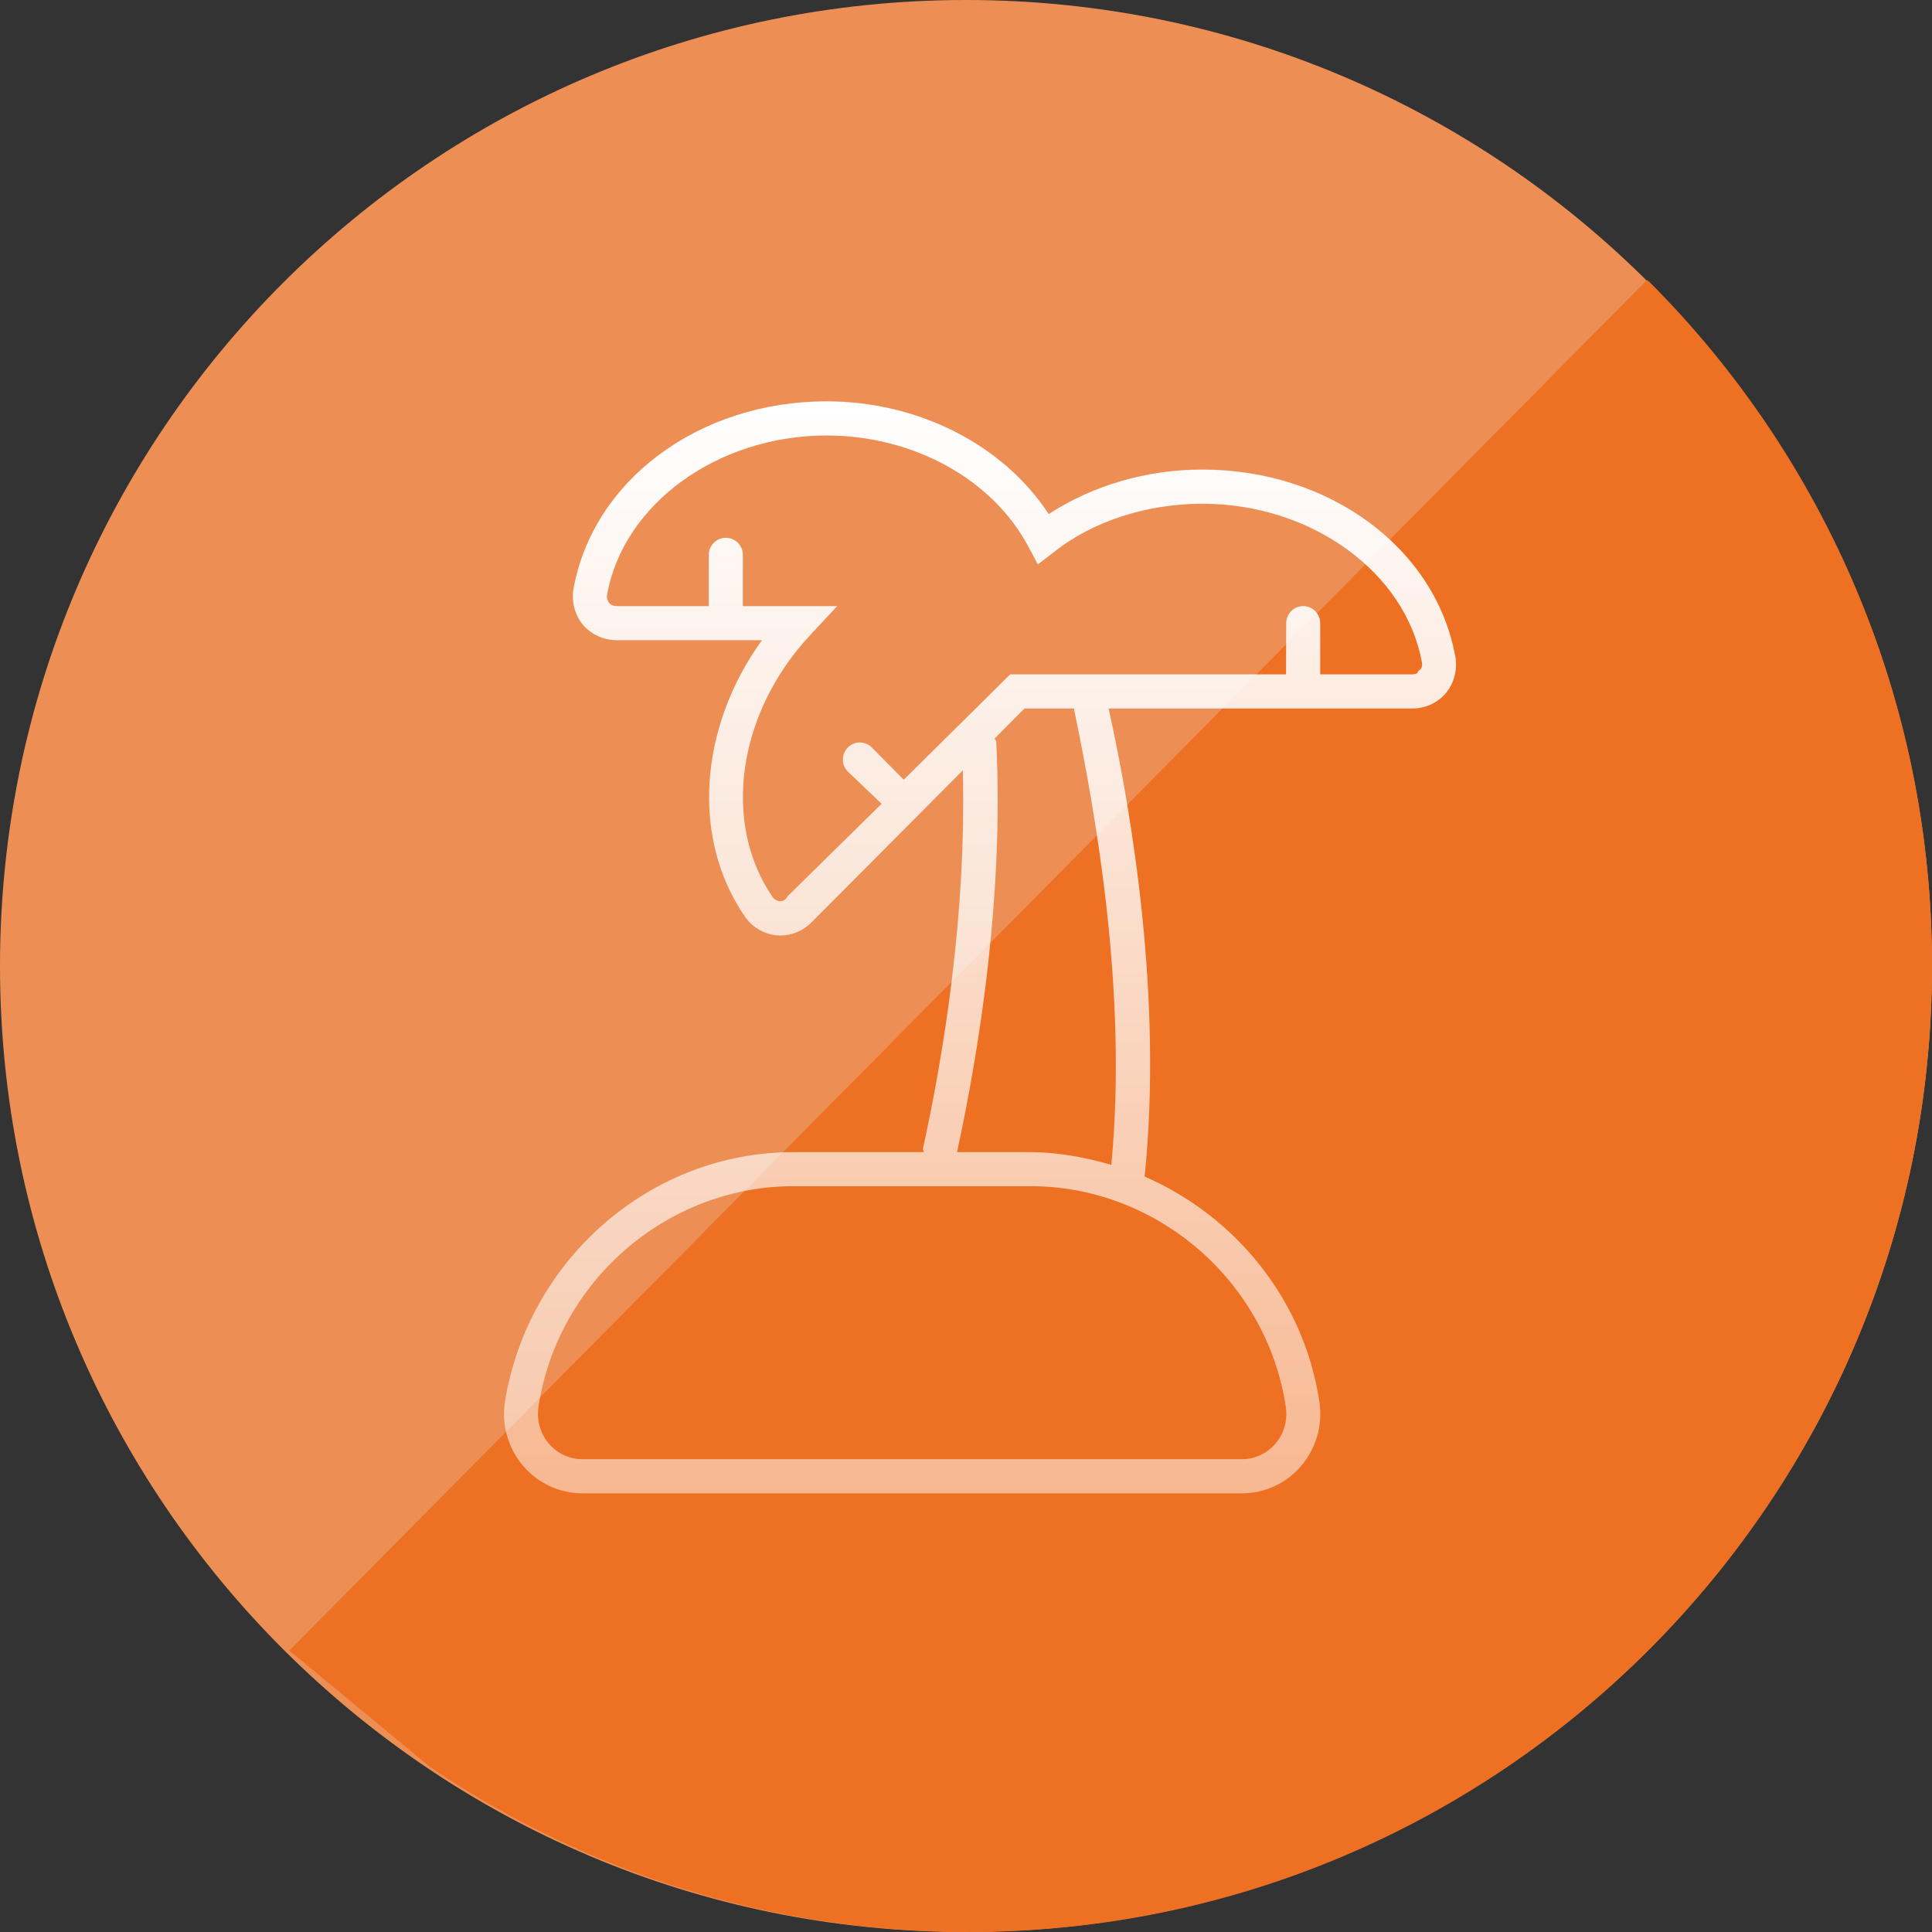<svg width="207" height="207" xmlns="http://www.w3.org/2000/svg" xmlns:xlink="http://www.w3.org/1999/xlink" xml:space="preserve" overflow="hidden"><rect width="100%" height="100%" fill="#333333" stroke="none"/><defs><clipPath id="clip0"><rect x="993" y="1527" width="207" height="207"/></clipPath><linearGradient x1="1098" y1="1570" x2="1098" y2="1687" gradientUnits="userSpaceOnUse" spreadMethod="reflect" id="fill1"><stop offset="0" stop-color="#FFFFFF"/><stop offset="0.008" stop-color="#FFFFFF" stop-opacity="0.996"/><stop offset="0.016" stop-color="#FFFFFF" stop-opacity="0.992"/><stop offset="0.024" stop-color="#FFFFFF" stop-opacity="0.988"/><stop offset="0.032" stop-color="#FFFFFF" stop-opacity="0.984"/><stop offset="0.04" stop-color="#FFFFFF" stop-opacity="0.98"/><stop offset="0.048" stop-color="#FFFFFF" stop-opacity="0.976"/><stop offset="0.056" stop-color="#FFFFFF" stop-opacity="0.972"/><stop offset="0.063" stop-color="#FFFFFF" stop-opacity="0.968"/><stop offset="0.071" stop-color="#FFFFFF" stop-opacity="0.964"/><stop offset="0.079" stop-color="#FFFFFF" stop-opacity="0.96"/><stop offset="0.087" stop-color="#FFFFFF" stop-opacity="0.957"/><stop offset="0.095" stop-color="#FFFFFF" stop-opacity="0.953"/><stop offset="0.103" stop-color="#FFFFFF" stop-opacity="0.949"/><stop offset="0.111" stop-color="#FFFFFF" stop-opacity="0.945"/><stop offset="0.119" stop-color="#FFFFFF" stop-opacity="0.941"/><stop offset="0.127" stop-color="#FFFFFF" stop-opacity="0.937"/><stop offset="0.135" stop-color="#FFFFFF" stop-opacity="0.933"/><stop offset="0.143" stop-color="#FFFFFF" stop-opacity="0.929"/><stop offset="0.151" stop-color="#FFFFFF" stop-opacity="0.925"/><stop offset="0.159" stop-color="#FFFFFF" stop-opacity="0.921"/><stop offset="0.167" stop-color="#FFFFFF" stop-opacity="0.917"/><stop offset="0.175" stop-color="#FFFFFF" stop-opacity="0.913"/><stop offset="0.183" stop-color="#FFFFFF" stop-opacity="0.909"/><stop offset="0.19" stop-color="#FFFFFF" stop-opacity="0.905"/><stop offset="0.198" stop-color="#FFFFFF" stop-opacity="0.901"/><stop offset="0.206" stop-color="#FFFFFF" stop-opacity="0.897"/><stop offset="0.214" stop-color="#FFFFFF" stop-opacity="0.893"/><stop offset="0.222" stop-color="#FFFFFF" stop-opacity="0.889"/><stop offset="0.23" stop-color="#FFFFFF" stop-opacity="0.885"/><stop offset="0.238" stop-color="#FFFFFF" stop-opacity="0.881"/><stop offset="0.246" stop-color="#FFFFFF" stop-opacity="0.877"/><stop offset="0.254" stop-color="#FFFFFF" stop-opacity="0.874"/><stop offset="0.262" stop-color="#FFFFFF" stop-opacity="0.87"/><stop offset="0.27" stop-color="#FFFFFF" stop-opacity="0.866"/><stop offset="0.278" stop-color="#FFFFFF" stop-opacity="0.862"/><stop offset="0.286" stop-color="#FFFFFF" stop-opacity="0.858"/><stop offset="0.294" stop-color="#FFFFFF" stop-opacity="0.854"/><stop offset="0.302" stop-color="#FFFFFF" stop-opacity="0.85"/><stop offset="0.31" stop-color="#FFFFFF" stop-opacity="0.846"/><stop offset="0.317" stop-color="#FFFFFF" stop-opacity="0.842"/><stop offset="0.325" stop-color="#FFFFFF" stop-opacity="0.838"/><stop offset="0.333" stop-color="#FFFFFF" stop-opacity="0.834"/><stop offset="0.341" stop-color="#FFFFFF" stop-opacity="0.83"/><stop offset="0.349" stop-color="#FFFFFF" stop-opacity="0.826"/><stop offset="0.357" stop-color="#FFFFFF" stop-opacity="0.822"/><stop offset="0.365" stop-color="#FFFFFF" stop-opacity="0.818"/><stop offset="0.373" stop-color="#FFFFFF" stop-opacity="0.814"/><stop offset="0.381" stop-color="#FFFFFF" stop-opacity="0.81"/><stop offset="0.389" stop-color="#FFFFFF" stop-opacity="0.806"/><stop offset="0.397" stop-color="#FFFFFF" stop-opacity="0.802"/><stop offset="0.405" stop-color="#FFFFFF" stop-opacity="0.798"/><stop offset="0.413" stop-color="#FFFFFF" stop-opacity="0.794"/><stop offset="0.421" stop-color="#FFFFFF" stop-opacity="0.791"/><stop offset="0.429" stop-color="#FFFFFF" stop-opacity="0.787"/><stop offset="0.437" stop-color="#FFFFFF" stop-opacity="0.783"/><stop offset="0.444" stop-color="#FFFFFF" stop-opacity="0.779"/><stop offset="0.452" stop-color="#FFFFFF" stop-opacity="0.775"/><stop offset="0.46" stop-color="#FFFFFF" stop-opacity="0.771"/><stop offset="0.468" stop-color="#FFFFFF" stop-opacity="0.767"/><stop offset="0.476" stop-color="#FFFFFF" stop-opacity="0.763"/><stop offset="0.484" stop-color="#FFFFFF" stop-opacity="0.759"/><stop offset="0.492" stop-color="#FFFFFF" stop-opacity="0.755"/><stop offset="0.5" stop-color="#FFFFFF" stop-opacity="0.751"/><stop offset="0.508" stop-color="#FFFFFF" stop-opacity="0.747"/><stop offset="0.516" stop-color="#FFFFFF" stop-opacity="0.743"/><stop offset="0.524" stop-color="#FFFFFF" stop-opacity="0.739"/><stop offset="0.532" stop-color="#FFFFFF" stop-opacity="0.735"/><stop offset="0.54" stop-color="#FFFFFF" stop-opacity="0.731"/><stop offset="0.548" stop-color="#FFFFFF" stop-opacity="0.727"/><stop offset="0.556" stop-color="#FFFFFF" stop-opacity="0.723"/><stop offset="0.563" stop-color="#FFFFFF" stop-opacity="0.719"/><stop offset="0.571" stop-color="#FFFFFF" stop-opacity="0.715"/><stop offset="0.579" stop-color="#FFFFFF" stop-opacity="0.711"/><stop offset="0.587" stop-color="#FFFFFF" stop-opacity="0.708"/><stop offset="0.595" stop-color="#FFFFFF" stop-opacity="0.704"/><stop offset="0.603" stop-color="#FFFFFF" stop-opacity="0.7"/><stop offset="0.611" stop-color="#FFFFFF" stop-opacity="0.696"/><stop offset="0.619" stop-color="#FFFFFF" stop-opacity="0.692"/><stop offset="0.627" stop-color="#FFFFFF" stop-opacity="0.688"/><stop offset="0.635" stop-color="#FFFFFF" stop-opacity="0.684"/><stop offset="0.643" stop-color="#FFFFFF" stop-opacity="0.68"/><stop offset="0.651" stop-color="#FFFFFF" stop-opacity="0.676"/><stop offset="0.659" stop-color="#FFFFFF" stop-opacity="0.672"/><stop offset="0.667" stop-color="#FFFFFF" stop-opacity="0.668"/><stop offset="0.675" stop-color="#FFFFFF" stop-opacity="0.664"/><stop offset="0.683" stop-color="#FFFFFF" stop-opacity="0.66"/><stop offset="0.69" stop-color="#FFFFFF" stop-opacity="0.656"/><stop offset="0.698" stop-color="#FFFFFF" stop-opacity="0.652"/><stop offset="0.706" stop-color="#FFFFFF" stop-opacity="0.648"/><stop offset="0.714" stop-color="#FFFFFF" stop-opacity="0.644"/><stop offset="0.722" stop-color="#FFFFFF" stop-opacity="0.64"/><stop offset="0.73" stop-color="#FFFFFF" stop-opacity="0.636"/><stop offset="0.738" stop-color="#FFFFFF" stop-opacity="0.632"/><stop offset="0.746" stop-color="#FFFFFF" stop-opacity="0.628"/><stop offset="0.754" stop-color="#FFFFFF" stop-opacity="0.624"/><stop offset="0.762" stop-color="#FFFFFF" stop-opacity="0.621"/><stop offset="0.77" stop-color="#FFFFFF" stop-opacity="0.617"/><stop offset="0.778" stop-color="#FFFFFF" stop-opacity="0.613"/><stop offset="0.786" stop-color="#FFFFFF" stop-opacity="0.609"/><stop offset="0.794" stop-color="#FFFFFF" stop-opacity="0.605"/><stop offset="0.802" stop-color="#FFFFFF" stop-opacity="0.601"/><stop offset="0.81" stop-color="#FFFFFF" stop-opacity="0.597"/><stop offset="0.817" stop-color="#FFFFFF" stop-opacity="0.593"/><stop offset="0.825" stop-color="#FFFFFF" stop-opacity="0.589"/><stop offset="0.833" stop-color="#FFFFFF" stop-opacity="0.585"/><stop offset="0.841" stop-color="#FFFFFF" stop-opacity="0.581"/><stop offset="0.849" stop-color="#FFFFFF" stop-opacity="0.577"/><stop offset="0.857" stop-color="#FFFFFF" stop-opacity="0.573"/><stop offset="0.865" stop-color="#FFFFFF" stop-opacity="0.569"/><stop offset="0.873" stop-color="#FFFFFF" stop-opacity="0.565"/><stop offset="0.881" stop-color="#FFFFFF" stop-opacity="0.561"/><stop offset="0.889" stop-color="#FFFFFF" stop-opacity="0.557"/><stop offset="0.897" stop-color="#FFFFFF" stop-opacity="0.553"/><stop offset="0.905" stop-color="#FFFFFF" stop-opacity="0.549"/><stop offset="0.913" stop-color="#FFFFFF" stop-opacity="0.545"/><stop offset="0.921" stop-color="#FFFFFF" stop-opacity="0.541"/><stop offset="0.929" stop-color="#FFFFFF" stop-opacity="0.538"/><stop offset="0.937" stop-color="#FFFFFF" stop-opacity="0.534"/><stop offset="0.944" stop-color="#FFFFFF" stop-opacity="0.53"/><stop offset="0.952" stop-color="#FFFFFF" stop-opacity="0.526"/><stop offset="0.96" stop-color="#FFFFFF" stop-opacity="0.522"/><stop offset="0.968" stop-color="#FFFFFF" stop-opacity="0.518"/><stop offset="0.976" stop-color="#FFFFFF" stop-opacity="0.514"/><stop offset="0.984" stop-color="#FFFFFF" stop-opacity="0.51"/><stop offset="0.992" stop-color="#FFFFFF" stop-opacity="0.506"/><stop offset="1" stop-color="#FFFFFF" stop-opacity="0.502"/></linearGradient></defs><g clip-path="url(#clip0)" transform="translate(-993 -1527)"><path d="M993 1630.5C993 1573.34 1039.34 1527 1096.5 1527 1153.66 1527 1200 1573.34 1200 1630.5 1200 1687.66 1153.66 1734 1096.5 1734 1039.34 1734 993 1687.66 993 1630.5Z" fill="#ED8F55" fill-rule="evenodd"/><path d="M1169.47 1557 1169.77 1557.25C1188.45 1575.98 1200 1601.87 1200 1630.46 1200 1687.64 1153.79 1734 1096.79 1734 1075.41 1734 1055.55 1727.48 1039.08 1716.32L1024 1703.84Z" fill="#EE7023" fill-rule="evenodd"/><path d="M1121.82 1577.31C1115.87 1577.31 1110.1 1579 1105.36 1582.08 1100.53 1574.68 1091.42 1570 1081.56 1570 1067.89 1570 1056.47 1578.48 1054.42 1590.23 1054.24 1591.6 1054.63 1592.97 1055.5 1593.99 1056.39 1595 1057.69 1595.59 1059.08 1595.59L1074.64 1595.59C1067.88 1604.94 1067.01 1616.91 1072.89 1625.32 1073.72 1626.44 1074.97 1627.12 1076.29 1627.22 1076.41 1627.22 1076.53 1627.23 1076.64 1627.23 1077.87 1627.23 1079.05 1626.73 1079.95 1625.82L1096.16 1609.54C1096.56 1624.86 1094.12 1639.88 1091.89 1650.05 1091.86 1650.19 1091.97 1650.3 1091.97 1650.44L1078.03 1650.44C1062.66 1650.44 1049.55 1661.96 1047.09 1677.24 1046.73 1679.71 1047.45 1682.2 1049.07 1684.08 1050.66 1685.93 1052.96 1687 1055.4 1687L1126.07 1687C1128.5 1687 1130.8 1685.94 1132.39 1684.09 1134.01 1682.2 1134.73 1679.71 1134.37 1677.24 1132.74 1666.25 1125.36 1657.29 1115.64 1653.06 1117.58 1634.08 1114.31 1614.33 1111.78 1602.91L1144.32 1602.91C1145.71 1602.91 1147.01 1602.32 1147.88 1601.3 1148.75 1600.29 1149.15 1598.91 1148.95 1597.48 1146.91 1585.8 1135.5 1577.31 1121.82 1577.31ZM1130.77 1677.77C1130.98 1679.19 1130.57 1680.62 1129.64 1681.69 1128.72 1682.75 1127.44 1683.34 1126.06 1683.34L1055.4 1683.34C1054.01 1683.34 1052.74 1682.76 1051.82 1681.69 1050.9 1680.62 1050.49 1679.19 1050.69 1677.78 1052.7 1664.29 1064.46 1654.09 1078.03 1654.09L1103.4 1654.09C1116.99 1654.09 1128.76 1664.29 1130.77 1677.77ZM1112.07 1651.81C1109.3 1650.99 1106.22 1650.44 1103.42 1650.44L1095.54 1650.44C1097.93 1639.42 1100.56 1622.99 1099.74 1606.47 1099.73 1606.33 1099.61 1606.25 1099.57 1606.12L1102.76 1602.91 1108.06 1602.91C1110.32 1613.81 1113.85 1633.16 1112.07 1651.81ZM1144.93 1598.91C1144.95 1599.14 1144.66 1599.25 1144.32 1599.25L1134.45 1599.25 1134.45 1593.77C1134.45 1592.76 1133.64 1591.94 1132.63 1591.94 1131.62 1591.94 1130.81 1592.76 1130.81 1593.77L1130.79 1599.25 1101.24 1599.25 1089.83 1610.54 1086.41 1607.09C1085.7 1606.37 1084.55 1606.37 1083.84 1607.09 1083.13 1607.8 1083.13 1608.96 1083.84 1609.67L1087.46 1613.12 1077.37 1623.04C1077.15 1623.45 1076.9 1623.56 1076.55 1623.56 1076.28 1623.54 1075.99 1623.38 1075.83 1623.18 1070.32 1615.25 1071.98 1603.41 1079.83 1595.02L1082.7 1591.94 1072.59 1591.94 1072.59 1586.45C1072.59 1585.45 1071.78 1584.62 1070.77 1584.62 1069.76 1584.62 1068.94 1585.45 1068.94 1586.45L1068.94 1591.94 1059.08 1591.94C1058.74 1591.94 1058.45 1591.82 1058.27 1591.6 1058.08 1591.38 1057.99 1591.06 1058.03 1590.79 1059.74 1581.03 1069.86 1573.66 1081.56 1573.66 1090.85 1573.66 1099.35 1578.33 1103.19 1585.58L1104.2 1587.47 1105.9 1586.17C1110.09 1582.81 1115.95 1580.97 1121.82 1580.97 1133.53 1580.97 1143.65 1588.34 1145.36 1598.04 1145.41 1598.38 1145.32 1598.7 1144.93 1598.91Z" fill="url(#fill1)" fill-rule="evenodd"/></g></svg>